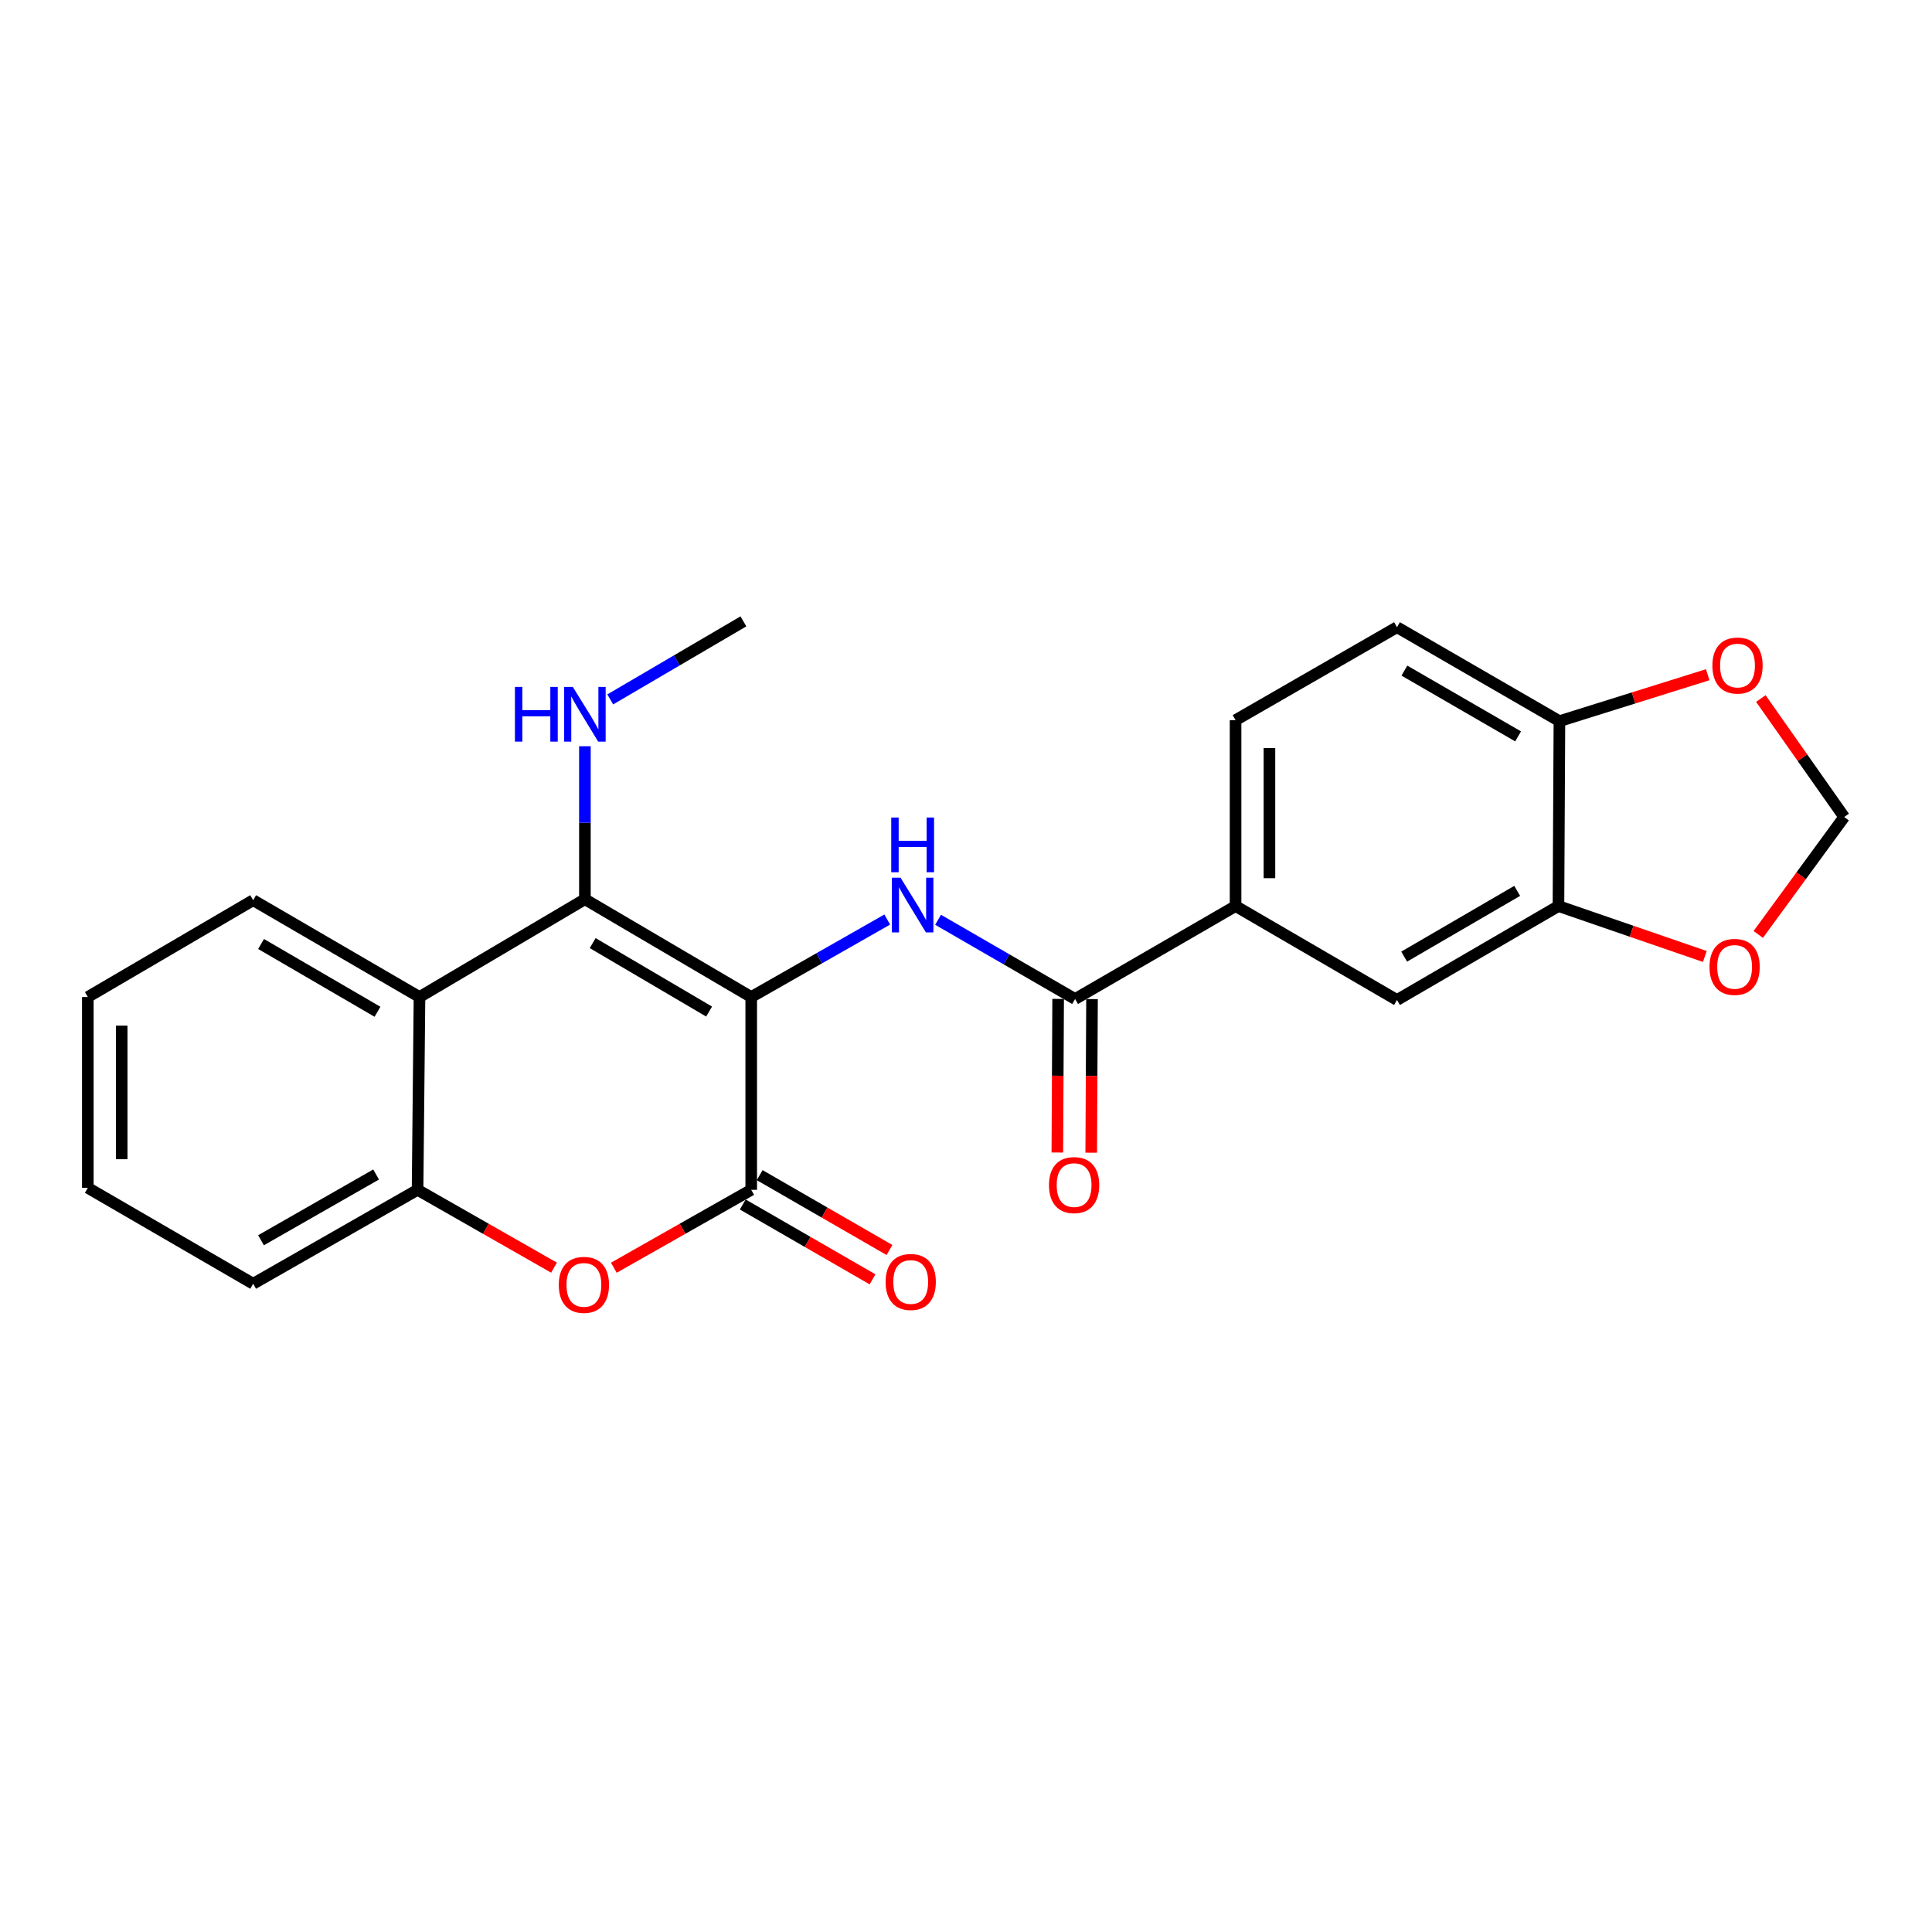 <?xml version='1.0' encoding='iso-8859-1'?>
<svg version='1.1' baseProfile='full'
              xmlns='http://www.w3.org/2000/svg'
                      xmlns:rdkit='http://www.rdkit.org/xml'
                      xmlns:xlink='http://www.w3.org/1999/xlink'
                  xml:space='preserve'
width='1000px' height='1000px' viewBox='0 0 1000 1000'>
<!-- END OF HEADER -->
<rect style='opacity:1.0;fill:#FFFFFF;stroke:none' width='1000' height='1000' x='0' y='0'> </rect>
<path class='bond-0' d='M 388.831,516.057 L 302.746,465.44' style='fill:none;fill-rule:evenodd;stroke:#000000;stroke-width:6px;stroke-linecap:butt;stroke-linejoin:miter;stroke-opacity:1' />
<path class='bond-0' d='M 367.03,523.58 L 306.771,488.148' style='fill:none;fill-rule:evenodd;stroke:#000000;stroke-width:6px;stroke-linecap:butt;stroke-linejoin:miter;stroke-opacity:1' />
<path class='bond-1' d='M 388.831,516.057 L 388.831,615.848' style='fill:none;fill-rule:evenodd;stroke:#000000;stroke-width:6px;stroke-linecap:butt;stroke-linejoin:miter;stroke-opacity:1' />
<path class='bond-2' d='M 388.831,516.057 L 424.035,496.002' style='fill:none;fill-rule:evenodd;stroke:#000000;stroke-width:6px;stroke-linecap:butt;stroke-linejoin:miter;stroke-opacity:1' />
<path class='bond-2' d='M 424.035,496.002 L 459.239,475.948' style='fill:none;fill-rule:evenodd;stroke:#0000FF;stroke-width:6px;stroke-linecap:butt;stroke-linejoin:miter;stroke-opacity:1' />
<path class='bond-4' d='M 302.746,465.44 L 217.128,516.057' style='fill:none;fill-rule:evenodd;stroke:#000000;stroke-width:6px;stroke-linecap:butt;stroke-linejoin:miter;stroke-opacity:1' />
<path class='bond-16' d='M 302.746,465.44 L 302.746,425.847' style='fill:none;fill-rule:evenodd;stroke:#000000;stroke-width:6px;stroke-linecap:butt;stroke-linejoin:miter;stroke-opacity:1' />
<path class='bond-16' d='M 302.746,425.847 L 302.746,386.255' style='fill:none;fill-rule:evenodd;stroke:#0000FF;stroke-width:6px;stroke-linecap:butt;stroke-linejoin:miter;stroke-opacity:1' />
<path class='bond-3' d='M 388.831,615.848 L 353.274,636.014' style='fill:none;fill-rule:evenodd;stroke:#000000;stroke-width:6px;stroke-linecap:butt;stroke-linejoin:miter;stroke-opacity:1' />
<path class='bond-3' d='M 353.274,636.014 L 317.718,656.18' style='fill:none;fill-rule:evenodd;stroke:#FF0000;stroke-width:6px;stroke-linecap:butt;stroke-linejoin:miter;stroke-opacity:1' />
<path class='bond-12' d='M 384.45,623.443 L 418.038,642.815' style='fill:none;fill-rule:evenodd;stroke:#000000;stroke-width:6px;stroke-linecap:butt;stroke-linejoin:miter;stroke-opacity:1' />
<path class='bond-12' d='M 418.038,642.815 L 451.626,662.187' style='fill:none;fill-rule:evenodd;stroke:#FF0000;stroke-width:6px;stroke-linecap:butt;stroke-linejoin:miter;stroke-opacity:1' />
<path class='bond-12' d='M 393.211,608.253 L 426.799,627.625' style='fill:none;fill-rule:evenodd;stroke:#000000;stroke-width:6px;stroke-linecap:butt;stroke-linejoin:miter;stroke-opacity:1' />
<path class='bond-12' d='M 426.799,627.625 L 460.387,646.997' style='fill:none;fill-rule:evenodd;stroke:#FF0000;stroke-width:6px;stroke-linecap:butt;stroke-linejoin:miter;stroke-opacity:1' />
<path class='bond-5' d='M 485.551,476.075 L 521.006,496.577' style='fill:none;fill-rule:evenodd;stroke:#0000FF;stroke-width:6px;stroke-linecap:butt;stroke-linejoin:miter;stroke-opacity:1' />
<path class='bond-5' d='M 521.006,496.577 L 556.461,517.08' style='fill:none;fill-rule:evenodd;stroke:#000000;stroke-width:6px;stroke-linecap:butt;stroke-linejoin:miter;stroke-opacity:1' />
<path class='bond-6' d='M 286.751,656.134 L 251.443,635.991' style='fill:none;fill-rule:evenodd;stroke:#FF0000;stroke-width:6px;stroke-linecap:butt;stroke-linejoin:miter;stroke-opacity:1' />
<path class='bond-6' d='M 251.443,635.991 L 216.134,615.848' style='fill:none;fill-rule:evenodd;stroke:#000000;stroke-width:6px;stroke-linecap:butt;stroke-linejoin:miter;stroke-opacity:1' />
<path class='bond-19' d='M 217.128,516.057 L 131.033,465.937' style='fill:none;fill-rule:evenodd;stroke:#000000;stroke-width:6px;stroke-linecap:butt;stroke-linejoin:miter;stroke-opacity:1' />
<path class='bond-19' d='M 195.392,523.693 L 135.126,488.609' style='fill:none;fill-rule:evenodd;stroke:#000000;stroke-width:6px;stroke-linecap:butt;stroke-linejoin:miter;stroke-opacity:1' />
<path class='bond-24' d='M 217.128,516.057 L 216.134,615.848' style='fill:none;fill-rule:evenodd;stroke:#000000;stroke-width:6px;stroke-linecap:butt;stroke-linejoin:miter;stroke-opacity:1' />
<path class='bond-7' d='M 556.461,517.08 L 639.527,468.976' style='fill:none;fill-rule:evenodd;stroke:#000000;stroke-width:6px;stroke-linecap:butt;stroke-linejoin:miter;stroke-opacity:1' />
<path class='bond-15' d='M 547.694,517.033 L 547.485,556.788' style='fill:none;fill-rule:evenodd;stroke:#000000;stroke-width:6px;stroke-linecap:butt;stroke-linejoin:miter;stroke-opacity:1' />
<path class='bond-15' d='M 547.485,556.788 L 547.276,596.543' style='fill:none;fill-rule:evenodd;stroke:#FF0000;stroke-width:6px;stroke-linecap:butt;stroke-linejoin:miter;stroke-opacity:1' />
<path class='bond-15' d='M 565.229,517.126 L 565.019,556.881' style='fill:none;fill-rule:evenodd;stroke:#000000;stroke-width:6px;stroke-linecap:butt;stroke-linejoin:miter;stroke-opacity:1' />
<path class='bond-15' d='M 565.019,556.881 L 564.81,596.635' style='fill:none;fill-rule:evenodd;stroke:#FF0000;stroke-width:6px;stroke-linecap:butt;stroke-linejoin:miter;stroke-opacity:1' />
<path class='bond-20' d='M 216.134,615.848 L 131.033,664.468' style='fill:none;fill-rule:evenodd;stroke:#000000;stroke-width:6px;stroke-linecap:butt;stroke-linejoin:miter;stroke-opacity:1' />
<path class='bond-20' d='M 194.671,607.916 L 135.1,641.95' style='fill:none;fill-rule:evenodd;stroke:#000000;stroke-width:6px;stroke-linecap:butt;stroke-linejoin:miter;stroke-opacity:1' />
<path class='bond-9' d='M 639.527,468.976 L 723.079,517.596' style='fill:none;fill-rule:evenodd;stroke:#000000;stroke-width:6px;stroke-linecap:butt;stroke-linejoin:miter;stroke-opacity:1' />
<path class='bond-17' d='M 639.527,468.976 L 639.527,372.75' style='fill:none;fill-rule:evenodd;stroke:#000000;stroke-width:6px;stroke-linecap:butt;stroke-linejoin:miter;stroke-opacity:1' />
<path class='bond-17' d='M 657.061,454.542 L 657.061,387.184' style='fill:none;fill-rule:evenodd;stroke:#000000;stroke-width:6px;stroke-linecap:butt;stroke-linejoin:miter;stroke-opacity:1' />
<path class='bond-8' d='M 806.651,468.976 L 723.079,517.596' style='fill:none;fill-rule:evenodd;stroke:#000000;stroke-width:6px;stroke-linecap:butt;stroke-linejoin:miter;stroke-opacity:1' />
<path class='bond-8' d='M 785.298,461.113 L 726.797,495.147' style='fill:none;fill-rule:evenodd;stroke:#000000;stroke-width:6px;stroke-linecap:butt;stroke-linejoin:miter;stroke-opacity:1' />
<path class='bond-11' d='M 806.651,468.976 L 844.535,482.025' style='fill:none;fill-rule:evenodd;stroke:#000000;stroke-width:6px;stroke-linecap:butt;stroke-linejoin:miter;stroke-opacity:1' />
<path class='bond-11' d='M 844.535,482.025 L 882.42,495.074' style='fill:none;fill-rule:evenodd;stroke:#FF0000;stroke-width:6px;stroke-linecap:butt;stroke-linejoin:miter;stroke-opacity:1' />
<path class='bond-26' d='M 806.651,468.976 L 807.157,373.267' style='fill:none;fill-rule:evenodd;stroke:#000000;stroke-width:6px;stroke-linecap:butt;stroke-linejoin:miter;stroke-opacity:1' />
<path class='bond-10' d='M 807.157,373.267 L 723.079,324.637' style='fill:none;fill-rule:evenodd;stroke:#000000;stroke-width:6px;stroke-linecap:butt;stroke-linejoin:miter;stroke-opacity:1' />
<path class='bond-10' d='M 785.767,381.151 L 726.912,347.11' style='fill:none;fill-rule:evenodd;stroke:#000000;stroke-width:6px;stroke-linecap:butt;stroke-linejoin:miter;stroke-opacity:1' />
<path class='bond-13' d='M 807.157,373.267 L 845.537,361.248' style='fill:none;fill-rule:evenodd;stroke:#000000;stroke-width:6px;stroke-linecap:butt;stroke-linejoin:miter;stroke-opacity:1' />
<path class='bond-13' d='M 845.537,361.248 L 883.916,349.23' style='fill:none;fill-rule:evenodd;stroke:#FF0000;stroke-width:6px;stroke-linecap:butt;stroke-linejoin:miter;stroke-opacity:1' />
<path class='bond-14' d='M 910.067,483.662 L 932.306,453.271' style='fill:none;fill-rule:evenodd;stroke:#FF0000;stroke-width:6px;stroke-linecap:butt;stroke-linejoin:miter;stroke-opacity:1' />
<path class='bond-14' d='M 932.306,453.271 L 954.545,422.88' style='fill:none;fill-rule:evenodd;stroke:#000000;stroke-width:6px;stroke-linecap:butt;stroke-linejoin:miter;stroke-opacity:1' />
<path class='bond-27' d='M 911.404,361.562 L 932.974,392.221' style='fill:none;fill-rule:evenodd;stroke:#FF0000;stroke-width:6px;stroke-linecap:butt;stroke-linejoin:miter;stroke-opacity:1' />
<path class='bond-27' d='M 932.974,392.221 L 954.545,422.88' style='fill:none;fill-rule:evenodd;stroke:#000000;stroke-width:6px;stroke-linecap:butt;stroke-linejoin:miter;stroke-opacity:1' />
<path class='bond-21' d='M 315.863,362.013 L 350.325,341.815' style='fill:none;fill-rule:evenodd;stroke:#0000FF;stroke-width:6px;stroke-linecap:butt;stroke-linejoin:miter;stroke-opacity:1' />
<path class='bond-21' d='M 350.325,341.815 L 384.788,321.617' style='fill:none;fill-rule:evenodd;stroke:#000000;stroke-width:6px;stroke-linecap:butt;stroke-linejoin:miter;stroke-opacity:1' />
<path class='bond-18' d='M 639.527,372.75 L 723.079,324.637' style='fill:none;fill-rule:evenodd;stroke:#000000;stroke-width:6px;stroke-linecap:butt;stroke-linejoin:miter;stroke-opacity:1' />
<path class='bond-22' d='M 131.033,465.937 L 45.455,516.057' style='fill:none;fill-rule:evenodd;stroke:#000000;stroke-width:6px;stroke-linecap:butt;stroke-linejoin:miter;stroke-opacity:1' />
<path class='bond-23' d='M 131.033,664.468 L 45.455,614.825' style='fill:none;fill-rule:evenodd;stroke:#000000;stroke-width:6px;stroke-linecap:butt;stroke-linejoin:miter;stroke-opacity:1' />
<path class='bond-25' d='M 45.455,516.057 L 45.455,614.825' style='fill:none;fill-rule:evenodd;stroke:#000000;stroke-width:6px;stroke-linecap:butt;stroke-linejoin:miter;stroke-opacity:1' />
<path class='bond-25' d='M 62.989,530.872 L 62.989,600.01' style='fill:none;fill-rule:evenodd;stroke:#000000;stroke-width:6px;stroke-linecap:butt;stroke-linejoin:miter;stroke-opacity:1' />
<path  class='atom-3' d='M 466.123 454.3
L 475.403 469.3
Q 476.323 470.78, 477.803 473.46
Q 479.283 476.14, 479.363 476.3
L 479.363 454.3
L 483.123 454.3
L 483.123 482.62
L 479.243 482.62
L 469.283 466.22
Q 468.123 464.3, 466.883 462.1
Q 465.683 459.9, 465.323 459.22
L 465.323 482.62
L 461.643 482.62
L 461.643 454.3
L 466.123 454.3
' fill='#0000FF'/>
<path  class='atom-3' d='M 461.303 423.148
L 465.143 423.148
L 465.143 435.188
L 479.623 435.188
L 479.623 423.148
L 483.463 423.148
L 483.463 451.468
L 479.623 451.468
L 479.623 438.388
L 465.143 438.388
L 465.143 451.468
L 461.303 451.468
L 461.303 423.148
' fill='#0000FF'/>
<path  class='atom-4' d='M 289.229 665.044
Q 289.229 658.244, 292.589 654.444
Q 295.949 650.644, 302.229 650.644
Q 308.509 650.644, 311.869 654.444
Q 315.229 658.244, 315.229 665.044
Q 315.229 671.924, 311.829 675.844
Q 308.429 679.724, 302.229 679.724
Q 295.989 679.724, 292.589 675.844
Q 289.229 671.964, 289.229 665.044
M 302.229 676.524
Q 306.549 676.524, 308.869 673.644
Q 311.229 670.724, 311.229 665.044
Q 311.229 659.484, 308.869 656.684
Q 306.549 653.844, 302.229 653.844
Q 297.909 653.844, 295.549 656.644
Q 293.229 659.444, 293.229 665.044
Q 293.229 670.764, 295.549 673.644
Q 297.909 676.524, 302.229 676.524
' fill='#FF0000'/>
<path  class='atom-12' d='M 884.831 500.463
Q 884.831 493.663, 888.191 489.863
Q 891.551 486.063, 897.831 486.063
Q 904.111 486.063, 907.471 489.863
Q 910.831 493.663, 910.831 500.463
Q 910.831 507.343, 907.431 511.263
Q 904.031 515.143, 897.831 515.143
Q 891.591 515.143, 888.191 511.263
Q 884.831 507.383, 884.831 500.463
M 897.831 511.943
Q 902.151 511.943, 904.471 509.063
Q 906.831 506.143, 906.831 500.463
Q 906.831 494.903, 904.471 492.103
Q 902.151 489.263, 897.831 489.263
Q 893.511 489.263, 891.151 492.063
Q 888.831 494.863, 888.831 500.463
Q 888.831 506.183, 891.151 509.063
Q 893.511 511.943, 897.831 511.943
' fill='#FF0000'/>
<path  class='atom-13' d='M 458.389 663.544
Q 458.389 656.744, 461.749 652.944
Q 465.109 649.144, 471.389 649.144
Q 477.669 649.144, 481.029 652.944
Q 484.389 656.744, 484.389 663.544
Q 484.389 670.424, 480.989 674.344
Q 477.589 678.224, 471.389 678.224
Q 465.149 678.224, 461.749 674.344
Q 458.389 670.464, 458.389 663.544
M 471.389 675.024
Q 475.709 675.024, 478.029 672.144
Q 480.389 669.224, 480.389 663.544
Q 480.389 657.984, 478.029 655.184
Q 475.709 652.344, 471.389 652.344
Q 467.069 652.344, 464.709 655.144
Q 462.389 657.944, 462.389 663.544
Q 462.389 669.264, 464.709 672.144
Q 467.069 675.024, 471.389 675.024
' fill='#FF0000'/>
<path  class='atom-14' d='M 886.331 344.483
Q 886.331 337.683, 889.691 333.883
Q 893.051 330.083, 899.331 330.083
Q 905.611 330.083, 908.971 333.883
Q 912.331 337.683, 912.331 344.483
Q 912.331 351.363, 908.931 355.283
Q 905.531 359.163, 899.331 359.163
Q 893.091 359.163, 889.691 355.283
Q 886.331 351.403, 886.331 344.483
M 899.331 355.963
Q 903.651 355.963, 905.971 353.083
Q 908.331 350.163, 908.331 344.483
Q 908.331 338.923, 905.971 336.123
Q 903.651 333.283, 899.331 333.283
Q 895.011 333.283, 892.651 336.083
Q 890.331 338.883, 890.331 344.483
Q 890.331 350.203, 892.651 353.083
Q 895.011 355.963, 899.331 355.963
' fill='#FF0000'/>
<path  class='atom-16' d='M 542.955 613.395
Q 542.955 606.595, 546.315 602.795
Q 549.675 598.995, 555.955 598.995
Q 562.235 598.995, 565.595 602.795
Q 568.955 606.595, 568.955 613.395
Q 568.955 620.275, 565.555 624.195
Q 562.155 628.075, 555.955 628.075
Q 549.715 628.075, 546.315 624.195
Q 542.955 620.315, 542.955 613.395
M 555.955 624.875
Q 560.275 624.875, 562.595 621.995
Q 564.955 619.075, 564.955 613.395
Q 564.955 607.835, 562.595 605.035
Q 560.275 602.195, 555.955 602.195
Q 551.635 602.195, 549.275 604.995
Q 546.955 607.795, 546.955 613.395
Q 546.955 619.115, 549.275 621.995
Q 551.635 624.875, 555.955 624.875
' fill='#FF0000'/>
<path  class='atom-17' d='M 266.526 355.541
L 270.366 355.541
L 270.366 367.581
L 284.846 367.581
L 284.846 355.541
L 288.686 355.541
L 288.686 383.861
L 284.846 383.861
L 284.846 370.781
L 270.366 370.781
L 270.366 383.861
L 266.526 383.861
L 266.526 355.541
' fill='#0000FF'/>
<path  class='atom-17' d='M 296.486 355.541
L 305.766 370.541
Q 306.686 372.021, 308.166 374.701
Q 309.646 377.381, 309.726 377.541
L 309.726 355.541
L 313.486 355.541
L 313.486 383.861
L 309.606 383.861
L 299.646 367.461
Q 298.486 365.541, 297.246 363.341
Q 296.046 361.141, 295.686 360.461
L 295.686 383.861
L 292.006 383.861
L 292.006 355.541
L 296.486 355.541
' fill='#0000FF'/>
</svg>
